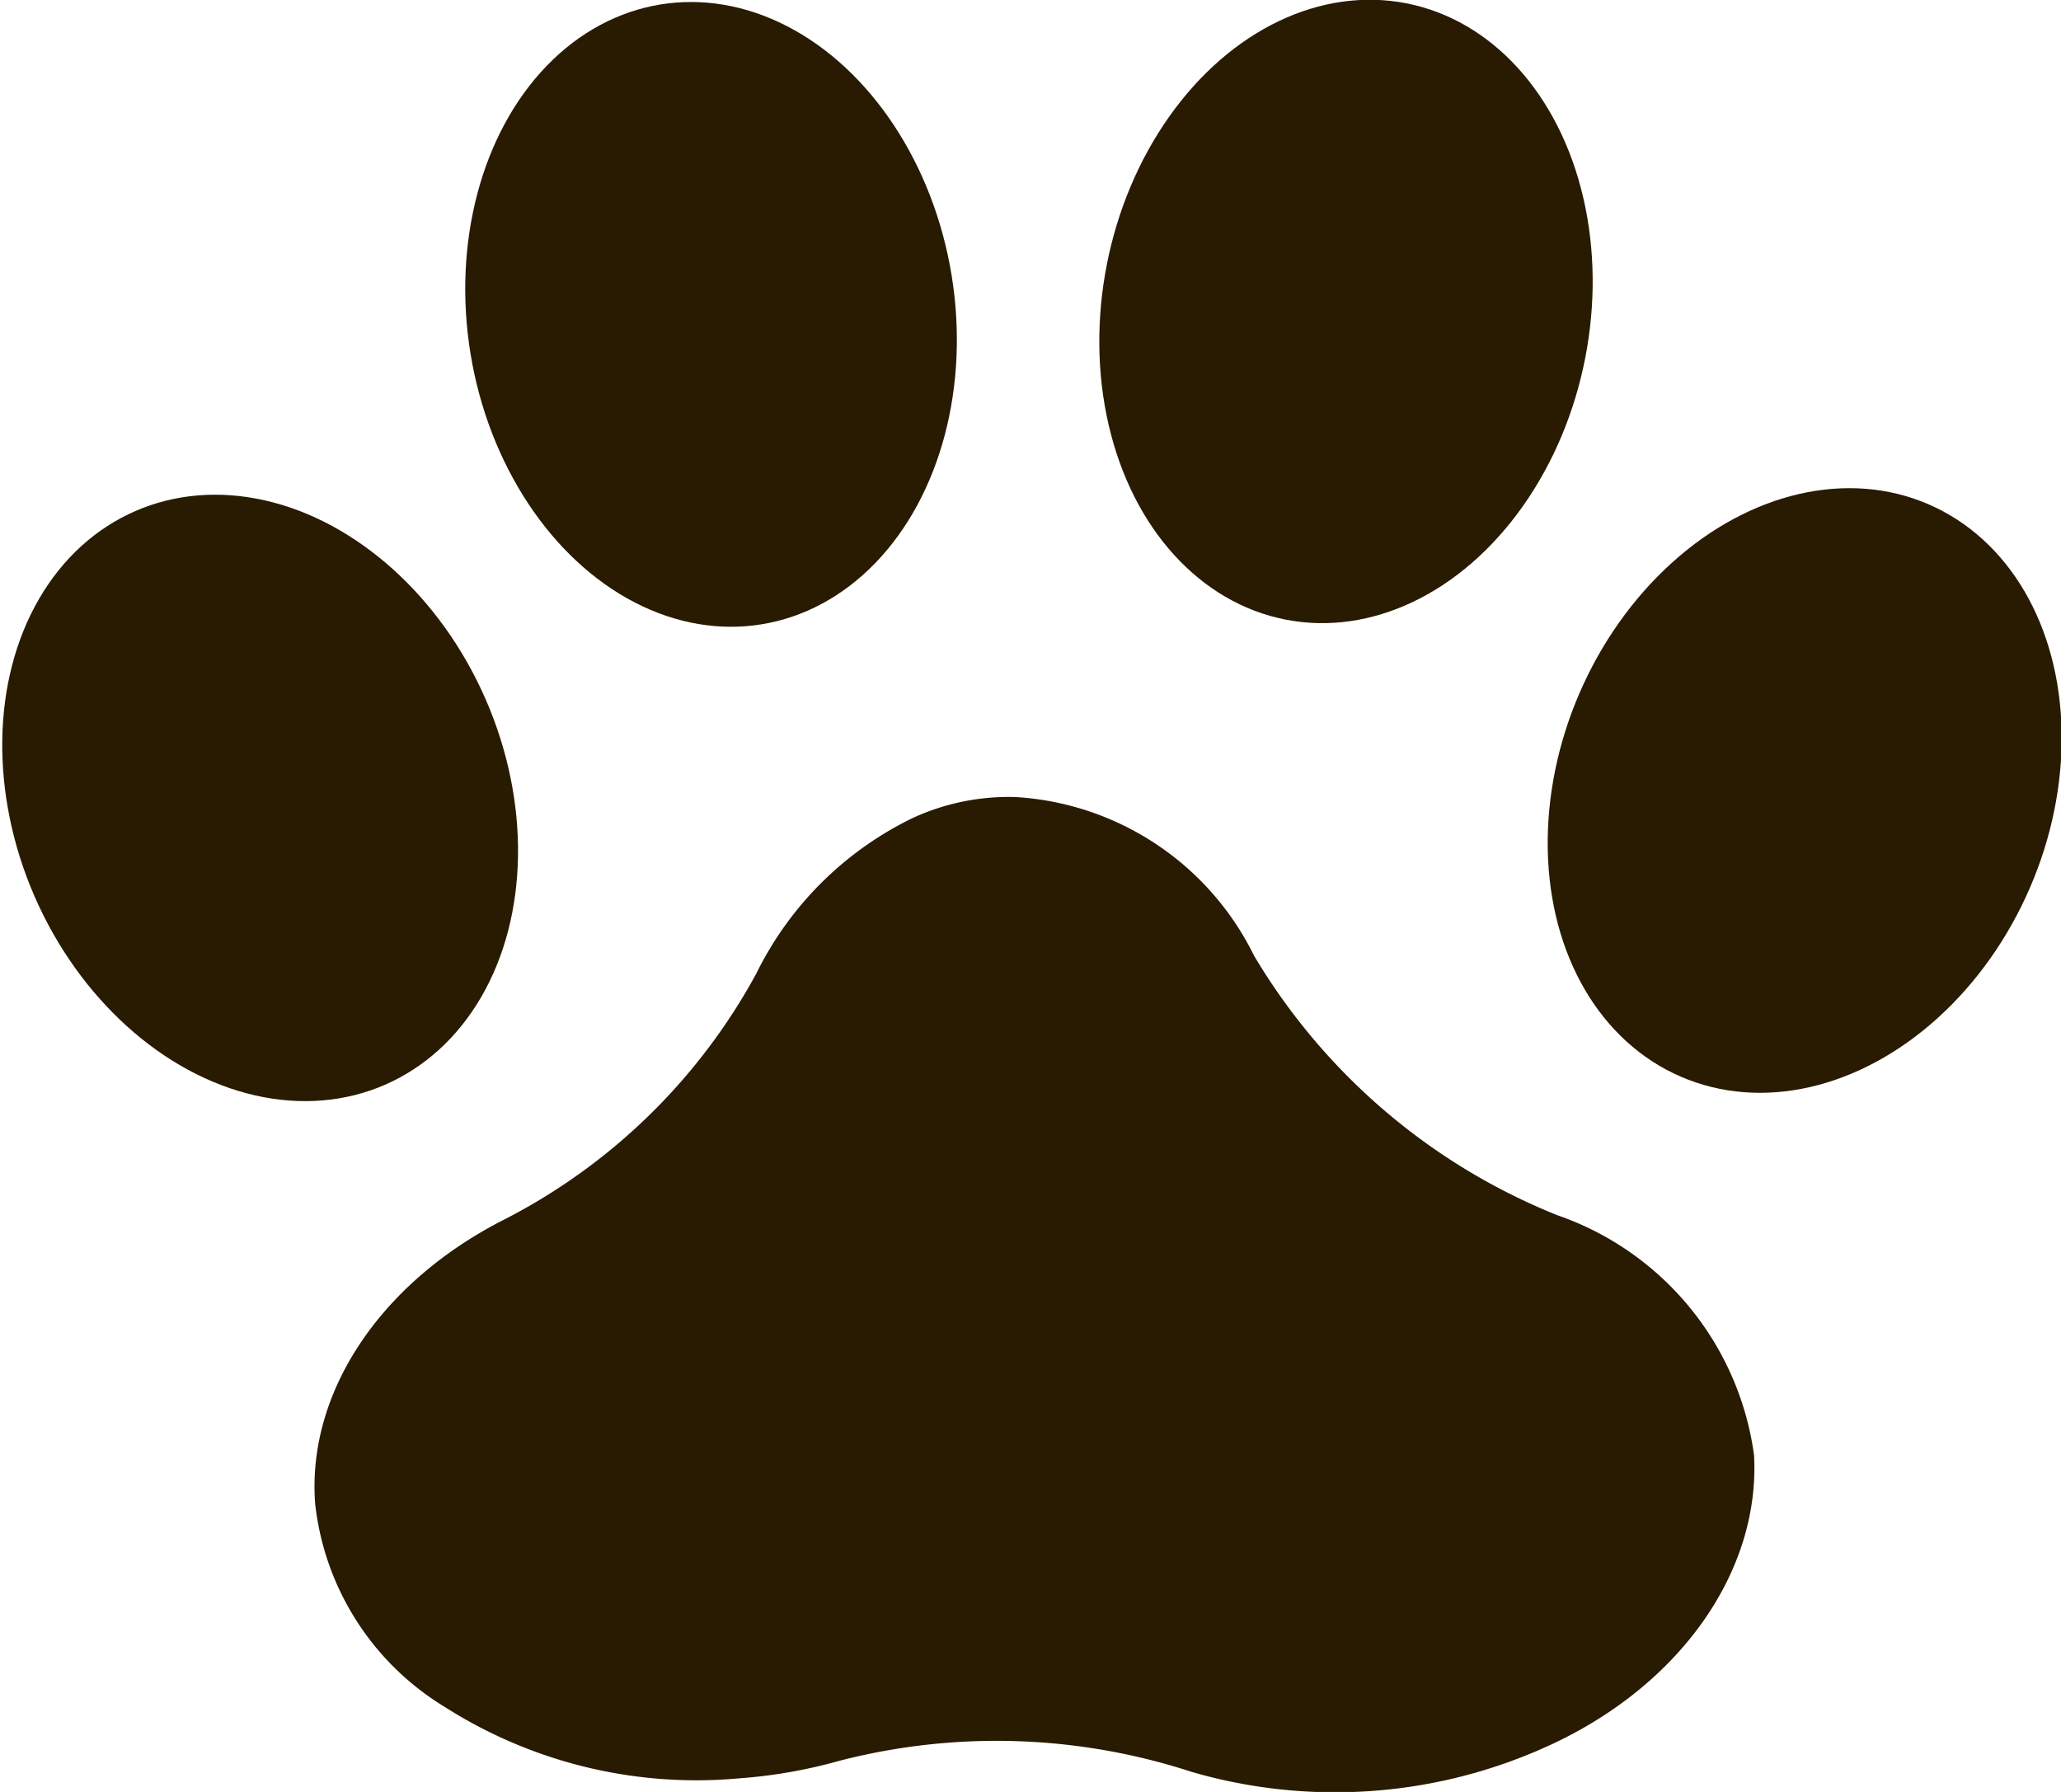 <svg xmlns="http://www.w3.org/2000/svg" viewBox="0 0 37.8 32.87"><defs><style>.cls-1{fill:#291a02;}</style></defs><g id="レイヤー_2" data-name="レイヤー 2"><g id="レイヤー_3" data-name="レイヤー 3"><ellipse class="cls-1" cx="4.71" cy="14.62" rx="4.5" ry="5.72" transform="matrix(0.92, -0.4, 0.4, 0.92, -5.41, 3.07)"/><ellipse class="cls-1" cx="13.04" cy="5.77" rx="4.47" ry="5.76" transform="translate(-0.76 2.18) rotate(-9.3)"/><ellipse class="cls-1" cx="33.09" cy="14.5" rx="5.72" ry="4.5" transform="translate(6.65 39.11) rotate(-66.6)"/><ellipse class="cls-1" cx="24.69" cy="5.72" rx="5.76" ry="4.47" transform="translate(14.32 28.84) rotate(-78.9)"/><path class="cls-1" d="M28.25,32.09a9.41,9.41,0,0,1-6.4.41,11.53,11.53,0,0,0-6.46-.2,9.22,9.22,0,0,1-1.83.32A8.59,8.59,0,0,1,8.14,31.3a5,5,0,0,1-2.36-3.72c-.15-2,1.15-4,3.39-5.17a10.94,10.94,0,0,0,4.7-4.55A6.22,6.22,0,0,1,16.75,15a4.21,4.21,0,0,1,1.87-.38A5.22,5.22,0,0,1,23,17.53a11.42,11.42,0,0,0,5.56,4.76,5.43,5.43,0,0,1,3.61,4.4C32.29,28.85,30.77,31,28.25,32.09Z"/></g></g></svg>